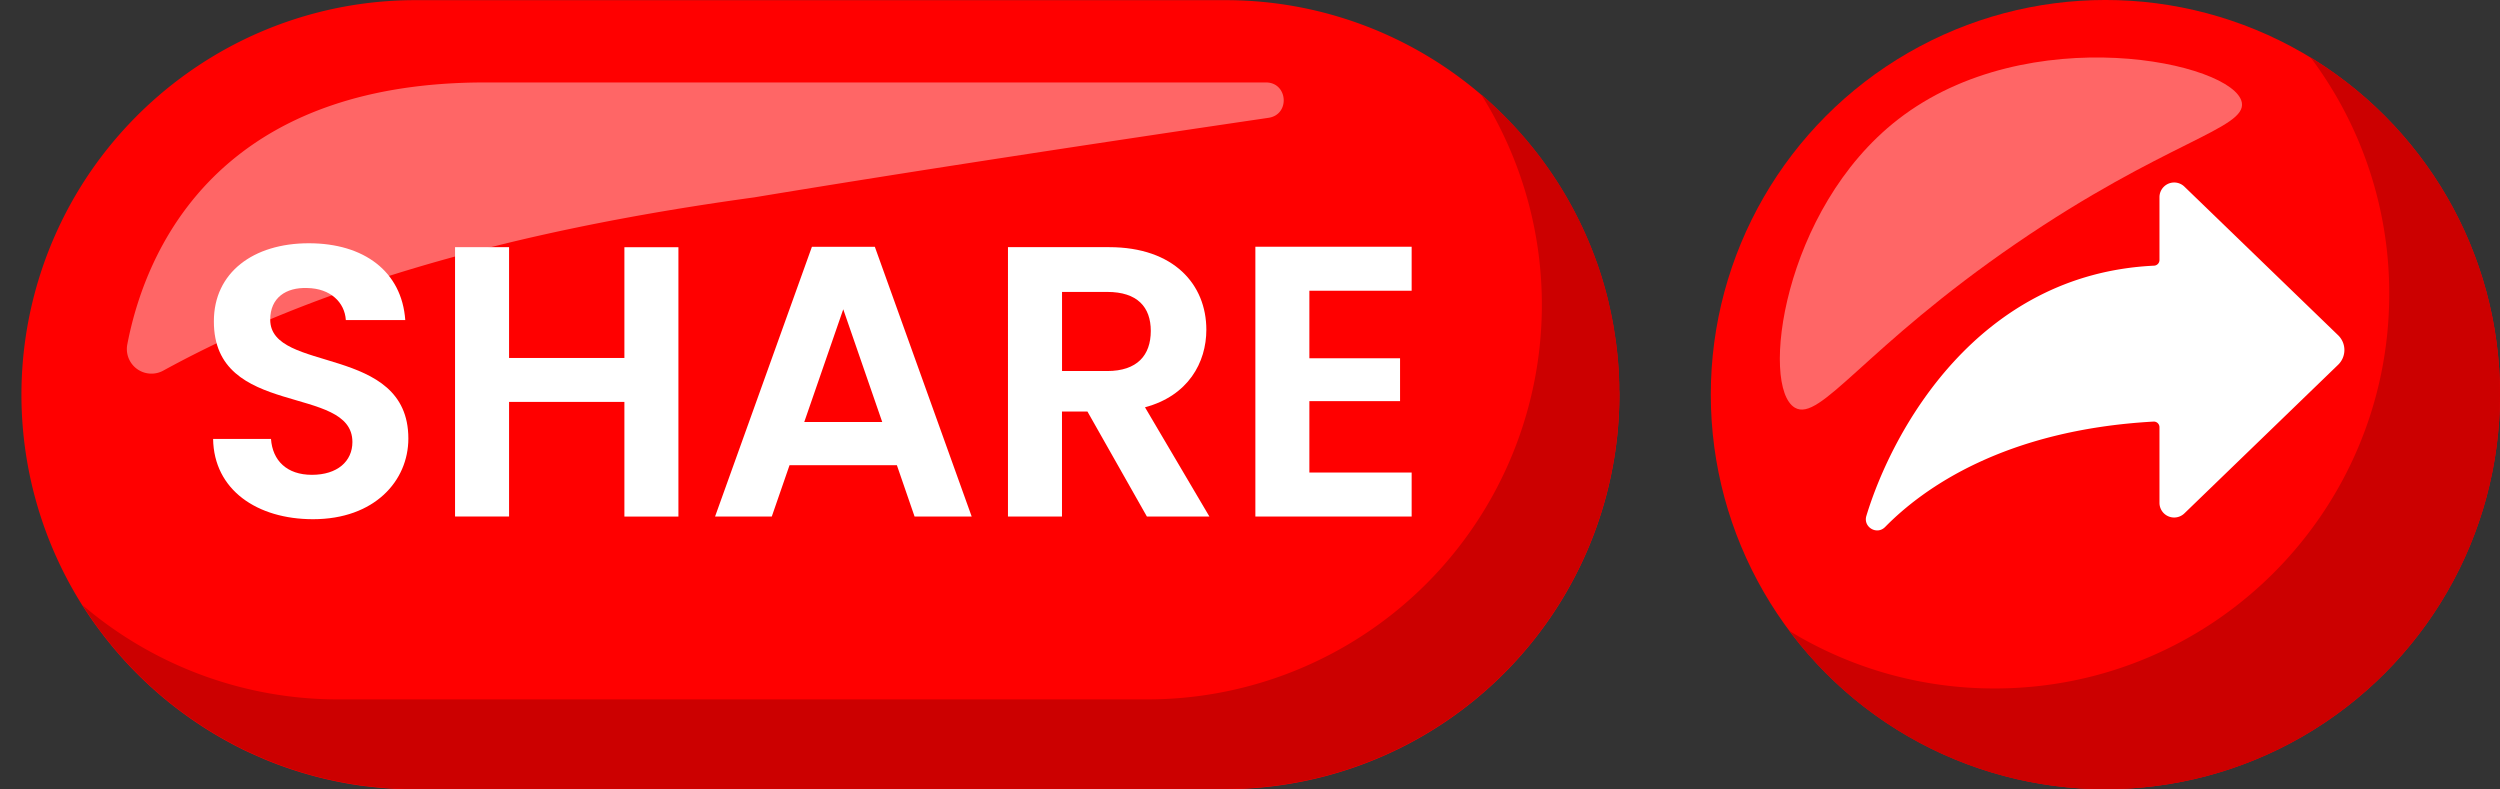 <?xml version="1.0" encoding="UTF-8"?>
<!DOCTYPE svg PUBLIC '-//W3C//DTD SVG 1.0//EN'
          'http://www.w3.org/TR/2001/REC-SVG-20010904/DTD/svg10.dtd'>
<svg data-name="Layer 1" height="625.1" preserveAspectRatio="xMidYMid meet" version="1.0" viewBox="501.5 1187.5 1979.9 625.1" width="1979.9" xmlns="http://www.w3.org/2000/svg" xmlns:xlink="http://www.w3.org/1999/xlink" zoomAndPan="magnify"
><rect x="501.5" y="1187.5" width="1979.9" height="625.1" fill="#333333" stroke="none"/><g id="change1_1"
  ><circle cx="2168.89" cy="1500" fill="#f00" r="312.51"
  /></g
  ><g id="change2_1"
  ><path d="M2276.94,1268.71c3.79,20.77-61.07,31-178.69,111.59-120.19,82.31-155.14,141.91-175.28,130.07-27.67-16.28-9.79-157.12,81.53-228.17C2107.69,1201.9,2271.13,1236.85,2276.94,1268.71Z" fill="#f66"
  /></g
  ><g id="change3_1"
  ><path d="M2331.41,1233a311.18,311.18,0,0,1,62.27,187.23c0,172.59-139.92,312.51-312.51,312.51a311,311,0,0,1-162.52-45.54,312,312,0,0,0,250.24,125.29c172.59,0,312.51-139.92,312.51-312.51C2481.4,1386.93,2421.35,1287.89,2331.41,1233Z" fill="#c00"
  /></g
  ><g id="change1_2"
  ><path d="M1784,1500a312.49,312.49,0,0,1-312.51,312.51H831.11c-1.35,0-2.69,0-4,0l-3,0-.81,0-1.59,0c-.9,0-1.79-.06-2.69-.09-1.34,0-2.67-.11-4-.18l-2.56-.14-2.07-.13-3.52-.24-3.78-.32c-1.53-.13-3.06-.28-4.59-.44-1.1-.11-2.19-.23-3.29-.36h-.11c-1.2-.14-2.41-.28-3.61-.44l-.4,0-3.56-.47-.16,0c-1.29-.19-2.58-.37-3.86-.57s-2.59-.4-3.88-.62l-3.66-.63q-9.84-1.76-19.47-4.11l-3.48-.87q-7.24-1.87-14.35-4.07l-2.36-.74-2.36-.76-.81-.26-2.27-.76c-2.1-.71-4.18-1.44-6.26-2.2l-1.58-.57c-1-.36-2-.73-3-1.11q-4.65-1.77-9.22-3.68l-2.26-1q-4.51-1.92-9-4l-2.21-1q-2.2-1-4.4-2.13l-2.19-1.09-2.79-1.42c-1.24-.64-2.48-1.29-3.71-2q-2.15-1.14-4.28-2.32l-2.13-1.19-4.22-2.42c-1.05-.61-2.1-1.24-3.14-1.86l-3.12-1.9c-1-.63-2.06-1.28-3.09-1.93l-3.07-2q-4-2.61-8-5.37a.1.1,0,0,0,0,0q-10.58-7.32-20.5-15.49c-1.77-1.45-3.52-2.92-5.25-4.43s-3.47-3-5.18-4.55c-.86-.77-1.71-1.54-2.55-2.32q-3.81-3.5-7.5-7.12-2.37-2.32-4.68-4.7c-.44-.44-.87-.89-1.3-1.33l-1.2-1.25c-1.12-1.18-2.24-2.36-3.34-3.56-.69-.74-1.37-1.48-2.05-2.23q-2-2.23-4-4.51-1.39-1.59-2.76-3.21c-.92-1.07-1.82-2.15-2.72-3.24s-1.79-2.18-2.68-3.28h0c-.88-1.1-1.75-2.2-2.62-3.31s-1.74-2.23-2.59-3.36-1.71-2.25-2.55-3.39q-2.52-3.4-5-6.89l-1.82-2.64c-.61-.88-1.21-1.77-1.8-2.66-.26-.38-.51-.76-.76-1.15q-1.51-2.27-3-4.57c-.25-.36-.48-.73-.71-1.1l0,0a312.66,312.66,0,0,1,2.58-337.47,314,314,0,0,1,80.19-83.6,311,311,0,0,1,181.58-58.14h640.34A311.07,311.07,0,0,1,1653,1245.63l.65.47a314.1,314.1,0,0,1,65,62.67q3,3.82,5.78,7.73t5.57,7.91c1.22,1.77,2.42,3.57,3.58,5.38.59.9,1.17,1.81,1.75,2.72s1.15,1.82,1.72,2.73q4.29,6.85,8.19,14c.52,1,1,1.9,1.55,2.85,1,1.83,2,3.68,2.91,5.54s1.89,3.72,2.8,5.6c.61,1.25,1.22,2.51,1.81,3.77s1.18,2.53,1.76,3.8,1.15,2.54,1.71,3.82,1.09,2.52,1.63,3.78l1.93,4.69c.43,1,.85,2.11,1.26,3.17.51,1.3,1,2.61,1.51,3.93s.88,2.36,1.31,3.54l.4,1.11,1,2.73.33,1c.41,1.2.81,2.4,1.21,3.6s.83,2.55,1.24,3.84l.09.29c.41,1.31.82,2.63,1.21,4s.8,2.71,1.19,4.08l.06.2c.76,2.65,1.48,5.33,2.16,8,.35,1.35.68,2.7,1,4.06l0,.23c.33,1.33.64,2.67.94,4s.58,2.61.86,3.92l.16.76c.21,1,.41,2,.61,3l.23,1.16c.25,1.27.49,2.53.72,3.8s.43,2.36.63,3.54l1.44,9.26q.25,1.77.48,3.54l.69,5.89q.18,1.53.33,3.06c.06.61.12,1.22.17,1.83.08.82.16,1.64.22,2.47l.1,1.11c.09,1.1.18,2.21.25,3.32l.07,1c.07.88.12,1.76.17,2.64s.11,1.73.15,2.6l0,1c.05.88.09,1.76.12,2.65,0,.69.06,1.38.08,2.07s0,1.52.07,2.28l0,1.44c0,1,0,1.91,0,2.87C1784,1497.3,1784,1498.65,1784,1500Z" fill="#f00"
  /></g
  ><g id="change3_2"
  ><path d="M1783.93,1496c0-1,0-1.92,0-2.87l0-1.44c0-.76,0-1.52-.07-2.28s0-1.38-.08-2.07c0-.89-.07-1.77-.12-2.65l0-1c0-.87-.09-1.74-.15-2.6s-.1-1.76-.17-2.64l-.07-1c-.07-1.11-.16-2.22-.25-3.32l-.1-1.11c-.06-.83-.14-1.65-.22-2.47,0-.61-.11-1.22-.17-1.83q-.15-1.53-.33-3.06l-.69-5.89q-.23-1.77-.48-3.54l-1.44-9.26q-.3-1.77-.63-3.54c-.23-1.27-.47-2.53-.72-3.8l-.23-1.16c-.2-1-.4-2-.61-3l-.16-.76c-.28-1.31-.56-2.62-.86-3.92s-.61-2.68-.94-4l0-.23c-.33-1.36-.66-2.71-1-4.06-.68-2.69-1.4-5.37-2.16-8l-.06-.2c-.39-1.37-.78-2.73-1.19-4.08s-.8-2.64-1.21-4l-.09-.29c-.41-1.29-.82-2.57-1.24-3.84s-.8-2.4-1.21-3.6l-.33-1-1-2.73-.4-1.11c-.43-1.18-.87-2.36-1.31-3.54s-1-2.63-1.51-3.93c-.41-1.06-.83-2.12-1.26-3.17l-1.93-4.69c-.54-1.26-1.08-2.52-1.63-3.78s-1.13-2.55-1.71-3.82-1.17-2.54-1.76-3.8-1.2-2.52-1.81-3.77q-1.38-2.82-2.8-5.6c-1-1.86-1.92-3.71-2.91-5.54-.51-1-1-1.9-1.55-2.85q-3.93-7.08-8.19-14c-.57-.91-1.14-1.82-1.72-2.73s-1.16-1.82-1.75-2.72q-1.77-2.71-3.58-5.38-2.73-4-5.57-7.91t-5.81-7.73a314.17,314.17,0,0,0-44.3-46.47,312.52,312.52,0,0,1-264.38,479.18H769.59a311.32,311.32,0,0,1-202.83-74.78l0,0c.23.37.46.74.71,1.1,1.21,1.93,2.46,3.83,3.73,5.72.59.89,1.19,1.78,1.8,2.66l1.82,2.64q2.43,3.48,5,6.89,1.26,1.71,2.55,3.39c.85,1.13,1.72,2.25,2.59,3.36s1.74,2.21,2.62,3.31h0c.89,1.1,1.78,2.19,2.68,3.28s1.8,2.17,2.72,3.24,1.83,2.15,2.76,3.21q2,2.28,4,4.51c.68.75,1.36,1.49,2.05,2.23,1.1,1.2,2.22,2.38,3.34,3.56l1.2,1.25c.43.44.86.89,1.3,1.33q2.31,2.37,4.68,4.7,3.69,3.63,7.5,7.12c.84.78,1.69,1.55,2.55,2.32,1.71,1.53,3.43,3,5.18,4.55s3.5,3,5.28,4.43h0q9.91,8.16,20.5,15.49a.1.1,0,0,1,0,0q4,2.76,8,5.37l3.07,2c1,.65,2.06,1.3,3.09,1.93l3.12,1.9c1,.62,2.09,1.25,3.14,1.86l4.22,2.42,2.13,1.19q2.13,1.18,4.28,2.32c1.23.66,2.47,1.31,3.71,2l2.79,1.42,2.19,1.09q2.19,1.08,4.4,2.13l2.21,1q4.46,2.07,9,4l2.26,1q4.57,1.92,9.22,3.68c1,.38,2,.75,3,1.11l1.58.57c2.08.76,4.16,1.49,6.26,2.2l2.27.76.81.26,2.36.76,2.36.74q7.11,2.21,14.35,4.07l3.48.87q9.62,2.35,19.47,4.11l3.66.63c1.29.22,2.58.42,3.88.62s2.57.38,3.86.57l.16,0,3.56.47.4,0c1.2.16,2.41.3,3.61.44h.11c1.1.13,2.19.25,3.29.36,1.53.16,3.06.31,4.59.44l3.78.32,3.52.24,2.07.13,2.56.14c1.33.07,2.66.13,4,.18.9,0,1.79.07,2.69.09l1.59,0,.81,0,3,0c1.35,0,2.69,0,4,0h640.34A312.49,312.49,0,0,0,1784,1500C1784,1498.65,1784,1497.3,1783.93,1496Z" fill="#c00"
  /></g
  ><g id="change2_2"
  ><path d="M902.49,1380.18l1.62-.38c64.45-15.57,130.13-27.13,194.78-36,127.84-21.21,285.63-45.08,407.26-63,17.23-2.55,15.35-28-2.06-28H885.46c-95,0-158.66,26.64-201.27,62.45-54.17,45.51-74.35,105.83-81.87,145A19.48,19.48,0,0,0,630.84,1481c82.82-45.42,175.85-77.53,271.65-100.78Z" fill="#f66"
  /></g
  ><g id="change4_1"
  ><path d="M2353.2,1453l-121.76-117.71a11.64,11.64,0,0,0-19.72,8.37v49.76a4.49,4.49,0,0,1-4.29,4.48c-140,6.61-207.27,130.44-227.84,198.16-2.7,8.89,8.32,15.44,14.83,8.81,30.11-30.68,94.47-76.9,212.56-83.49a4.48,4.48,0,0,1,4.74,4.48v59.86a11.63,11.63,0,0,0,19.72,8.36l121.76-117.7A16.24,16.24,0,0,0,2353.2,1453Z" fill="#fff"
  /></g
  ><g id="change4_2"
  ><path d="M749.42,1598.69c-44.31,0-78.54-23.23-79.15-63.57h45.84c1.22,17.12,12.53,28.42,32.39,28.42,20.17,0,32.09-10.69,32.09-26,0-46.15-110-18.34-109.71-95.65,0-38.51,31.17-61.74,75.18-61.74,43.7,0,73.65,22.31,76.4,60.82H775.39c-.91-14.06-12.22-25.06-30.56-25.37-16.8-.61-29.33,7.64-29.33,25.06,0,42.79,109.4,19,109.4,94.13C824.9,1568.43,798,1598.69,749.42,1598.69Z" fill="#fff"
  /></g
  ><g id="change4_3"
  ><path d="M996,1505.79H904.66v90.76H861.88V1383.24h42.78V1471H996v-87.71h42.78v213.31H996Z" fill="#fff"
  /></g
  ><g id="change4_4"
  ><path d="M1211.79,1555.9h-85l-14.06,40.65h-44.92l76.7-213.62h49.82l76.7,213.62h-45.23Zm-42.47-123.46-30.87,89.24h61.73Z" fill="#fff"
  /></g
  ><g id="change4_5"
  ><path d="M1379.88,1383.24c51.34,0,77,29.64,77,65.4,0,26-14.37,52.26-48.59,61.42l51,86.49h-49.51l-47.06-83.12h-20.17v83.12h-42.78V1383.24Zm-1.53,35.45h-35.76v62.65h35.76c23.83,0,34.53-12.53,34.53-31.78C1412.88,1430.61,1402.18,1418.69,1378.35,1418.69Z" fill="#fff"
  /></g
  ><g id="change4_6"
  ><path d="M1619.47,1417.77h-81v53.48h71.82v33.92h-71.82v56.54h81v34.84H1495.7V1382.93h123.77Z" fill="#fff"
  /></g
></svg
>
